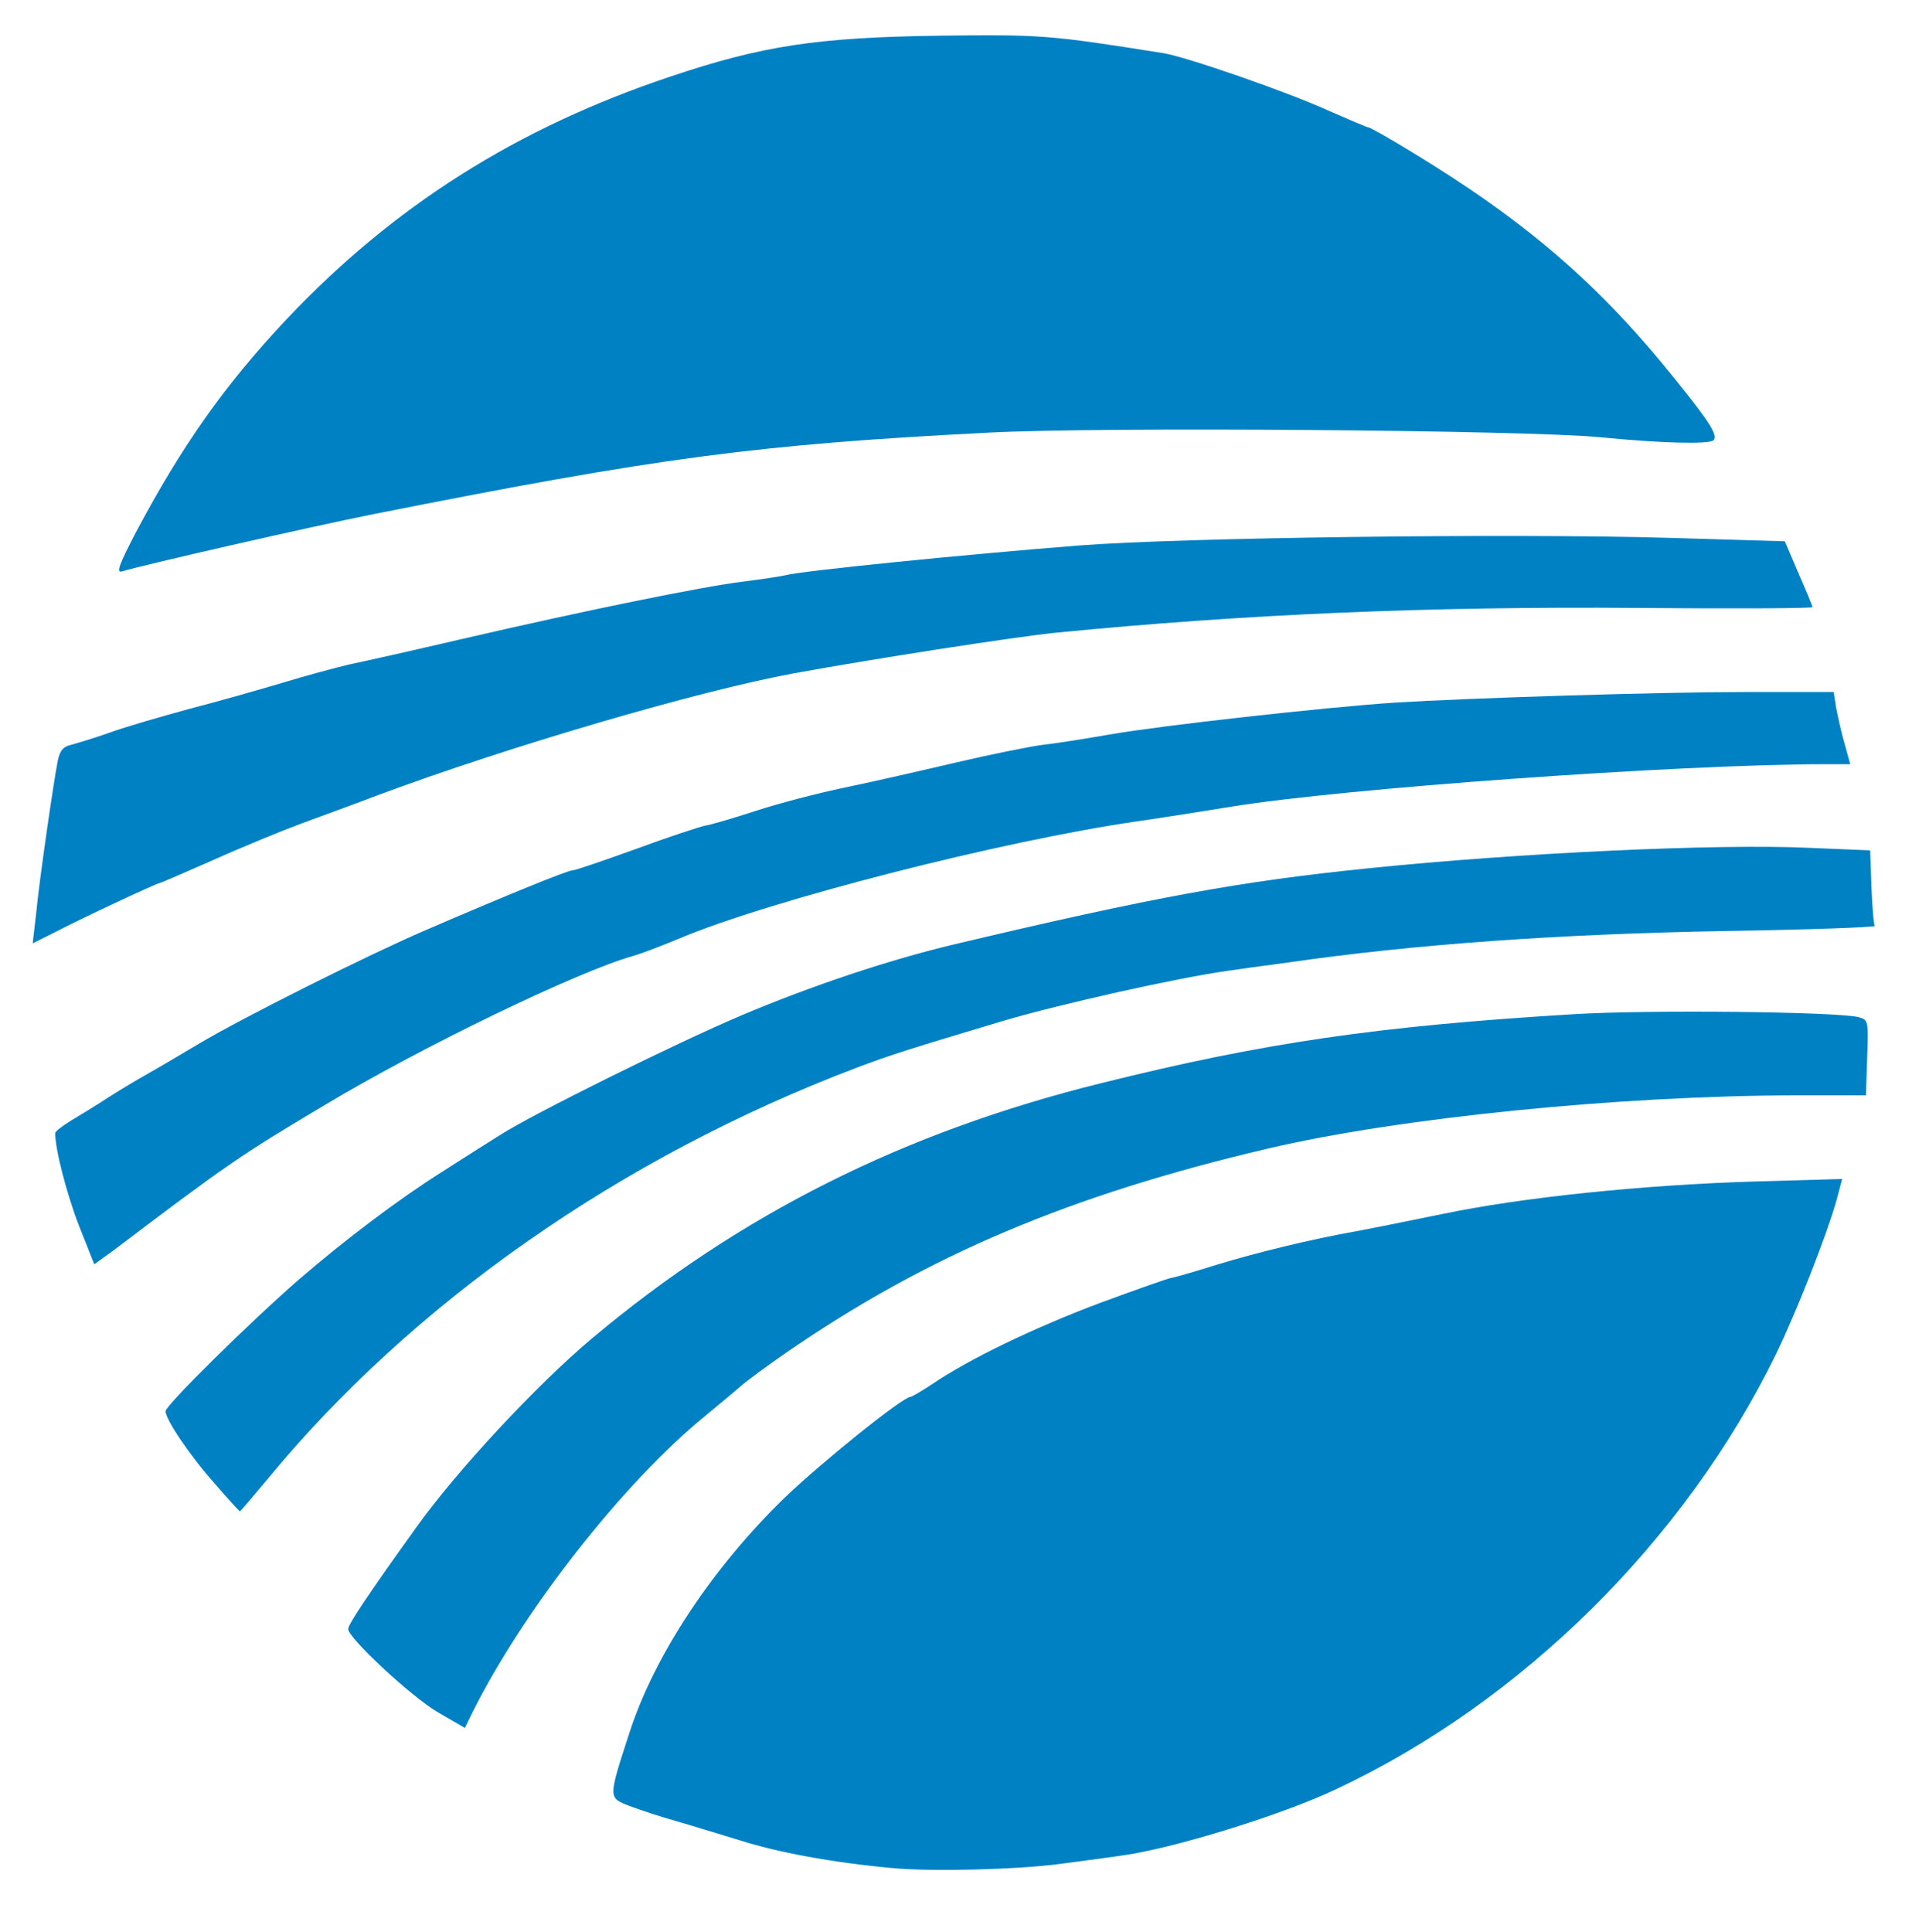 <?xml version="1.0" encoding="utf-8"?>
<!DOCTYPE svg PUBLIC "-//W3C//DTD SVG 1.0//EN" "http://www.w3.org/TR/2001/REC-SVG-20010904/DTD/svg10.dtd">
<svg version="1.0" xmlns="http://www.w3.org/2000/svg" width="452px" height="455px" viewBox="0 0 452 455" preserveAspectRatio="xMidYMid meet">
 <g fill="#0081c4">
  <path d="M210 440 c-14 -1.3 -27 -3.7 -36 -6.6 -4.7 -1.4 -11.4 -3.5 -14.9 -4.5 -3.6 -1 -8.4 -2.6 -10.8 -3.5 -5.1 -2 -5.1 -1.7 0 -17.4 5.9 -18.2 19.6 -38.8 36.4 -55.1 8.7 -8.4 28 -23.9 29.8 -23.9 0.3 0 2.5 -1.3 4.8 -2.8 8.9 -6.1 24.6 -13.6 39.8 -19.3 8.7 -3.2 16.3 -5.9 16.8 -5.9 0.4 0 5.3 -1.4 10.7 -3.1 9.5 -2.9 22.2 -6 32.9 -7.9 2.8 -0.5 11.7 -2.3 20 -4 19.1 -4 47.5 -6.9 73.7 -7.7 l20.7 -0.6 -1.3 4.9 c-2.2 7.9 -9.3 26.1 -14.3 36.4 -21.4 43.8 -59.7 81.8 -103.5 102.4 -12.8 6.1 -38.7 14.1 -50.8 15.7 -4.1 0.6 -10.4 1.4 -14 1.9 -10.4 1.4 -30.8 1.9 -40 1z"/>
  <path d="M103.1 403.3 c-6.4 -3.8 -21.1 -17.5 -21.1 -19.6 0 -1.1 5.1 -8.7 16.1 -24 9.6 -13.4 28.3 -33.5 41.4 -44.5 34.8 -29.2 73.5 -48.6 120 -60.1 38.2 -9.5 64.9 -13.4 111 -16.2 17.6 -1.1 62.5 -0.6 67.3 0.7 2.3 0.6 2.3 1 2 9.5 l-0.3 8.9 -16.5 0 c-42 0.1 -93.4 5.3 -124.2 12.5 -46.8 11 -80.2 25.1 -113.6 48.1 -4.5 3.1 -9.2 6.6 -10.5 7.7 -1.2 1.1 -5.1 4.3 -8.7 7.3 -19.1 15.6 -42.6 45.5 -54.7 69.7 l-1.8 3.7 -6.4 -3.7z"/>
  <path d="M50.8 349.7 c-6 -6.7 -11.8 -15.3 -11.8 -17.3 0 -1.4 20.1 -21.2 31.5 -31.1 10.8 -9.3 23.2 -18.7 33.5 -25.2 4.7 -3 10.8 -6.9 13.7 -8.7 7.6 -4.9 41.3 -21.6 57.1 -28.3 16.3 -6.9 34.6 -13 49.7 -16.6 47.2 -11.2 67.5 -14.9 98 -18 35.1 -3.6 82.1 -5.8 103.5 -4.8 l14.5 0.6 0.3 8.6 c0.2 4.7 0.5 8.9 0.8 9.2 0.2 0.3 -15.7 0.9 -35.4 1.2 -38.7 0.7 -73.1 3.1 -102.7 7.4 -6 0.8 -12.6 1.7 -14.5 2 -11.5 1.6 -38.9 7.7 -52.5 11.7 -22.3 6.7 -26 7.8 -35 11.2 -55.3 21 -104.4 55.4 -138.4 96.7 -3.5 4.2 -6.5 7.7 -6.6 7.7 -0.1 0 -2.7 -2.8 -5.7 -6.3z"/>
  <path d="M18.6 288.7 c-2.9 -7.5 -5.6 -17.9 -5.6 -21.8 0 -0.4 1.7 -1.7 3.8 -3 2 -1.2 6 -3.6 8.7 -5.4 2.8 -1.8 7 -4.3 9.5 -5.7 2.5 -1.4 7.9 -4.6 12.1 -7.1 10.3 -6.1 38.8 -20.4 52.9 -26.5 19.7 -8.5 33.7 -14.2 34.9 -14.2 0.6 0 7.3 -2.3 14.8 -5 7.6 -2.8 14.9 -5.2 16.3 -5.5 1.4 -0.2 6.8 -1.8 12 -3.5 5.2 -1.7 14.7 -4.2 21 -5.5 6.3 -1.3 18.1 -4 26.2 -5.9 8.1 -1.9 17.1 -3.7 20 -4.1 2.9 -0.3 10.5 -1.5 16.8 -2.6 11.6 -2 49.9 -6.3 66.5 -7.4 17.6 -1.1 62.3 -2.5 82.7 -2.5 l20.7 0 0.6 3.8 c0.4 2 1.2 5.8 2 8.5 l1.3 4.7 -6.2 0 c-35.2 0.1 -113.2 5.7 -139.5 10 -6.8 1.1 -16.9 2.7 -22.5 3.5 -31.7 4.6 -86.1 18.5 -107.7 27.6 -4.1 1.7 -9 3.6 -10.9 4.1 -13.3 3.8 -49.9 21.5 -72.7 35.2 -19.5 11.6 -23 14 -49.8 34.3 l-4.3 3.1 -3.6 -9.1z"/>
  <path d="M8.5 215.3 c0.7 -7.6 4.1 -31 5.1 -36.1 0.5 -2.4 1.3 -3.4 3.3 -3.8 1.4 -0.4 5.5 -1.6 9.1 -2.9 3.6 -1.3 11.9 -3.7 18.5 -5.5 6.6 -1.7 16.4 -4.5 21.8 -6.1 5.5 -1.7 12.7 -3.6 16 -4.4 3.4 -0.7 15 -3.3 25.7 -5.8 30.2 -7 57.8 -12.6 67 -13.7 4.7 -0.6 9.2 -1.3 10 -1.5 3.4 -1 42.3 -4.9 69 -7 24.1 -1.9 102.6 -2.9 139.5 -1.8 l26.9 0.8 3.2 7.5 c1.8 4.1 3.3 7.7 3.3 8 0.1 0.3 -18.5 0.4 -41.1 0.2 -49.6 -0.4 -92.8 1.5 -136.8 5.8 -10 1 -44 6.3 -62 9.6 -22.4 4.1 -67.4 17.3 -98 28.7 -5.2 2 -13.2 4.9 -17.8 6.6 -4.6 1.7 -13.9 5.5 -20.8 8.6 -6.8 3 -12.6 5.5 -12.8 5.5 -0.6 0 -18.4 8.3 -24.7 11.6 l-5.2 2.6 0.8 -6.9z"/>
  <path d="M32 125.4 c11 -20.7 21.1 -34.9 35.5 -50.2 25.2 -26.7 54.3 -45.1 90.5 -57.2 21.5 -7.2 34.3 -9.2 63.5 -9.6 23.9 -0.3 25.9 -0.1 52.4 4.1 5.3 0.8 29.5 9.2 39.1 13.6 4.8 2.1 9 3.9 9.3 3.9 0.4 0 4.8 2.5 9.9 5.6 27.2 16.5 44.3 31.2 62.5 53.9 8 9.9 10 13.1 8.9 14.2 -1 1 -12.5 0.7 -26.6 -0.7 -17.4 -1.7 -117.2 -2.5 -144 -1.1 -54.9 2.8 -78 5.9 -145 19.2 -15.5 3.1 -54 11.9 -59.3 13.5 -1.4 0.4 -0.6 -1.7 3.3 -9.2z"/>
 </g>
</svg>